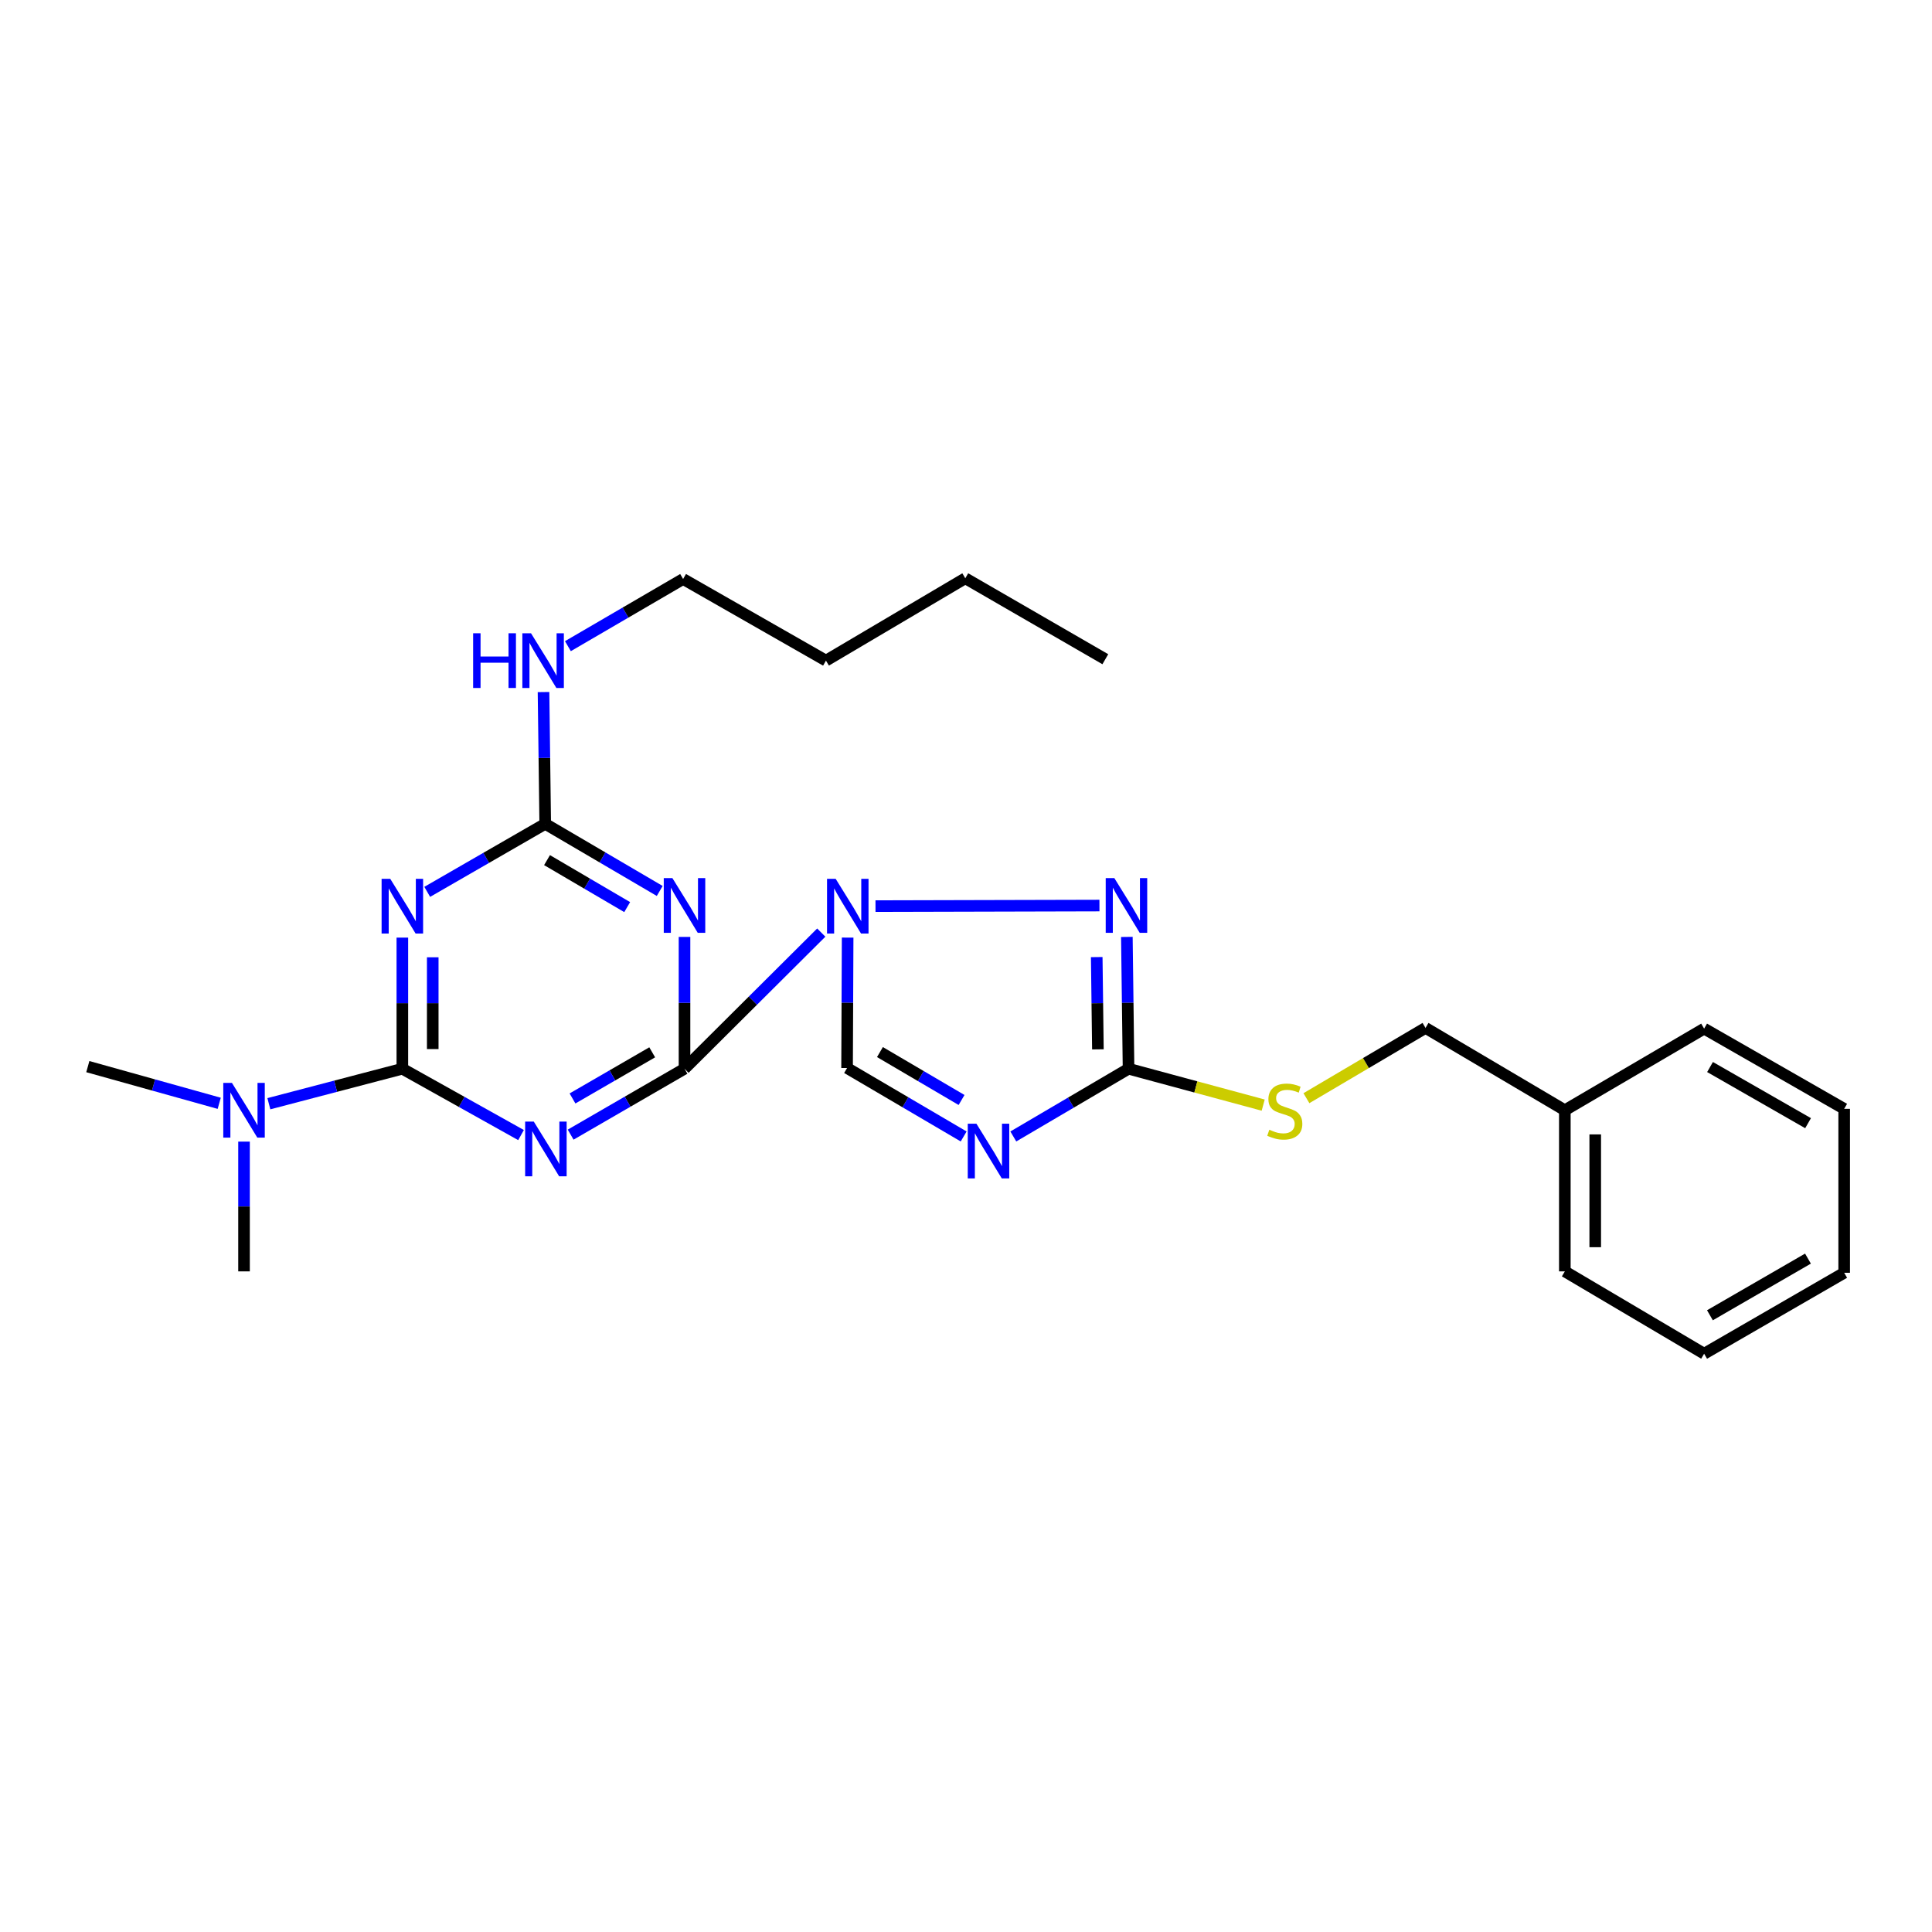 <?xml version='1.0' encoding='iso-8859-1'?>
<svg version='1.1' baseProfile='full'
              xmlns='http://www.w3.org/2000/svg'
                      xmlns:rdkit='http://www.rdkit.org/xml'
                      xmlns:xlink='http://www.w3.org/1999/xlink'
                  xml:space='preserve'
width='1000px' height='1000px' viewBox='0 0 1000 1000'>
<!-- END OF HEADER -->
<rect style='opacity:1.0;fill:#FFFFFF;stroke:none' width='1000' height='1000' x='0' y='0'> </rect>
<path class='bond-0' d='M 425.088,482.706 L 389.695,517.942' style='fill:none;fill-rule:evenodd;stroke:#0000FF;stroke-width:6px;stroke-linecap:butt;stroke-linejoin:miter;stroke-opacity:1' />
<path class='bond-0' d='M 389.695,517.942 L 354.302,553.177' style='fill:none;fill-rule:evenodd;stroke:#000000;stroke-width:6px;stroke-linecap:butt;stroke-linejoin:miter;stroke-opacity:1' />
<path class='bond-5' d='M 453.155,469.01 L 569.069,468.715' style='fill:none;fill-rule:evenodd;stroke:#0000FF;stroke-width:6px;stroke-linecap:butt;stroke-linejoin:miter;stroke-opacity:1' />
<path class='bond-9' d='M 438.738,485.3 L 438.59,519.051' style='fill:none;fill-rule:evenodd;stroke:#0000FF;stroke-width:6px;stroke-linecap:butt;stroke-linejoin:miter;stroke-opacity:1' />
<path class='bond-9' d='M 438.59,519.051 L 438.442,552.801' style='fill:none;fill-rule:evenodd;stroke:#000000;stroke-width:6px;stroke-linecap:butt;stroke-linejoin:miter;stroke-opacity:1' />
<path class='bond-1' d='M 354.302,553.177 L 324.835,570.233' style='fill:none;fill-rule:evenodd;stroke:#000000;stroke-width:6px;stroke-linecap:butt;stroke-linejoin:miter;stroke-opacity:1' />
<path class='bond-1' d='M 324.835,570.233 L 295.367,587.289' style='fill:none;fill-rule:evenodd;stroke:#0000FF;stroke-width:6px;stroke-linecap:butt;stroke-linejoin:miter;stroke-opacity:1' />
<path class='bond-1' d='M 337.582,544.68 L 316.954,556.619' style='fill:none;fill-rule:evenodd;stroke:#000000;stroke-width:6px;stroke-linecap:butt;stroke-linejoin:miter;stroke-opacity:1' />
<path class='bond-1' d='M 316.954,556.619 L 296.327,568.558' style='fill:none;fill-rule:evenodd;stroke:#0000FF;stroke-width:6px;stroke-linecap:butt;stroke-linejoin:miter;stroke-opacity:1' />
<path class='bond-3' d='M 354.302,553.177 L 354.302,519.064' style='fill:none;fill-rule:evenodd;stroke:#000000;stroke-width:6px;stroke-linecap:butt;stroke-linejoin:miter;stroke-opacity:1' />
<path class='bond-3' d='M 354.302,519.064 L 354.302,484.952' style='fill:none;fill-rule:evenodd;stroke:#0000FF;stroke-width:6px;stroke-linecap:butt;stroke-linejoin:miter;stroke-opacity:1' />
<path class='bond-2' d='M 269.686,587.513 L 238.971,570.345' style='fill:none;fill-rule:evenodd;stroke:#0000FF;stroke-width:6px;stroke-linecap:butt;stroke-linejoin:miter;stroke-opacity:1' />
<path class='bond-2' d='M 238.971,570.345 L 208.255,553.177' style='fill:none;fill-rule:evenodd;stroke:#000000;stroke-width:6px;stroke-linecap:butt;stroke-linejoin:miter;stroke-opacity:1' />
<path class='bond-10' d='M 208.255,553.177 L 173.711,562.232' style='fill:none;fill-rule:evenodd;stroke:#000000;stroke-width:6px;stroke-linecap:butt;stroke-linejoin:miter;stroke-opacity:1' />
<path class='bond-10' d='M 173.711,562.232 L 139.166,571.287' style='fill:none;fill-rule:evenodd;stroke:#0000FF;stroke-width:6px;stroke-linecap:butt;stroke-linejoin:miter;stroke-opacity:1' />
<path class='bond-27' d='M 208.255,553.177 L 208.255,519.243' style='fill:none;fill-rule:evenodd;stroke:#000000;stroke-width:6px;stroke-linecap:butt;stroke-linejoin:miter;stroke-opacity:1' />
<path class='bond-27' d='M 208.255,519.243 L 208.255,485.309' style='fill:none;fill-rule:evenodd;stroke:#0000FF;stroke-width:6px;stroke-linecap:butt;stroke-linejoin:miter;stroke-opacity:1' />
<path class='bond-27' d='M 223.985,542.997 L 223.985,519.243' style='fill:none;fill-rule:evenodd;stroke:#000000;stroke-width:6px;stroke-linecap:butt;stroke-linejoin:miter;stroke-opacity:1' />
<path class='bond-27' d='M 223.985,519.243 L 223.985,495.49' style='fill:none;fill-rule:evenodd;stroke:#0000FF;stroke-width:6px;stroke-linecap:butt;stroke-linejoin:miter;stroke-opacity:1' />
<path class='bond-8' d='M 341.473,461.159 L 311.839,443.788' style='fill:none;fill-rule:evenodd;stroke:#0000FF;stroke-width:6px;stroke-linecap:butt;stroke-linejoin:miter;stroke-opacity:1' />
<path class='bond-8' d='M 311.839,443.788 L 282.205,426.417' style='fill:none;fill-rule:evenodd;stroke:#000000;stroke-width:6px;stroke-linecap:butt;stroke-linejoin:miter;stroke-opacity:1' />
<path class='bond-8' d='M 324.628,469.518 L 303.884,457.359' style='fill:none;fill-rule:evenodd;stroke:#0000FF;stroke-width:6px;stroke-linecap:butt;stroke-linejoin:miter;stroke-opacity:1' />
<path class='bond-8' d='M 303.884,457.359 L 283.14,445.199' style='fill:none;fill-rule:evenodd;stroke:#000000;stroke-width:6px;stroke-linecap:butt;stroke-linejoin:miter;stroke-opacity:1' />
<path class='bond-4' d='M 221.129,461.625 L 251.667,444.021' style='fill:none;fill-rule:evenodd;stroke:#0000FF;stroke-width:6px;stroke-linecap:butt;stroke-linejoin:miter;stroke-opacity:1' />
<path class='bond-4' d='M 251.667,444.021 L 282.205,426.417' style='fill:none;fill-rule:evenodd;stroke:#000000;stroke-width:6px;stroke-linecap:butt;stroke-linejoin:miter;stroke-opacity:1' />
<path class='bond-7' d='M 583.263,484.952 L 583.697,519.065' style='fill:none;fill-rule:evenodd;stroke:#0000FF;stroke-width:6px;stroke-linecap:butt;stroke-linejoin:miter;stroke-opacity:1' />
<path class='bond-7' d='M 583.697,519.065 L 584.131,553.177' style='fill:none;fill-rule:evenodd;stroke:#000000;stroke-width:6px;stroke-linecap:butt;stroke-linejoin:miter;stroke-opacity:1' />
<path class='bond-7' d='M 567.664,495.386 L 567.968,519.265' style='fill:none;fill-rule:evenodd;stroke:#0000FF;stroke-width:6px;stroke-linecap:butt;stroke-linejoin:miter;stroke-opacity:1' />
<path class='bond-7' d='M 567.968,519.265 L 568.272,543.144' style='fill:none;fill-rule:evenodd;stroke:#000000;stroke-width:6px;stroke-linecap:butt;stroke-linejoin:miter;stroke-opacity:1' />
<path class='bond-6' d='M 498.787,588.229 L 468.614,570.515' style='fill:none;fill-rule:evenodd;stroke:#0000FF;stroke-width:6px;stroke-linecap:butt;stroke-linejoin:miter;stroke-opacity:1' />
<path class='bond-6' d='M 468.614,570.515 L 438.442,552.801' style='fill:none;fill-rule:evenodd;stroke:#000000;stroke-width:6px;stroke-linecap:butt;stroke-linejoin:miter;stroke-opacity:1' />
<path class='bond-6' d='M 497.699,569.35 L 476.578,556.95' style='fill:none;fill-rule:evenodd;stroke:#0000FF;stroke-width:6px;stroke-linecap:butt;stroke-linejoin:miter;stroke-opacity:1' />
<path class='bond-6' d='M 476.578,556.95 L 455.458,544.55' style='fill:none;fill-rule:evenodd;stroke:#000000;stroke-width:6px;stroke-linecap:butt;stroke-linejoin:miter;stroke-opacity:1' />
<path class='bond-26' d='M 524.491,588.232 L 554.311,570.705' style='fill:none;fill-rule:evenodd;stroke:#0000FF;stroke-width:6px;stroke-linecap:butt;stroke-linejoin:miter;stroke-opacity:1' />
<path class='bond-26' d='M 554.311,570.705 L 584.131,553.177' style='fill:none;fill-rule:evenodd;stroke:#000000;stroke-width:6px;stroke-linecap:butt;stroke-linejoin:miter;stroke-opacity:1' />
<path class='bond-11' d='M 584.131,553.177 L 618.98,562.592' style='fill:none;fill-rule:evenodd;stroke:#000000;stroke-width:6px;stroke-linecap:butt;stroke-linejoin:miter;stroke-opacity:1' />
<path class='bond-11' d='M 618.98,562.592 L 653.828,572.006' style='fill:none;fill-rule:evenodd;stroke:#CCCC00;stroke-width:6px;stroke-linecap:butt;stroke-linejoin:miter;stroke-opacity:1' />
<path class='bond-12' d='M 282.205,426.417 L 281.764,392.313' style='fill:none;fill-rule:evenodd;stroke:#000000;stroke-width:6px;stroke-linecap:butt;stroke-linejoin:miter;stroke-opacity:1' />
<path class='bond-12' d='M 281.764,392.313 L 281.323,358.209' style='fill:none;fill-rule:evenodd;stroke:#0000FF;stroke-width:6px;stroke-linecap:butt;stroke-linejoin:miter;stroke-opacity:1' />
<path class='bond-15' d='M 113.47,571.072 L 79.462,561.574' style='fill:none;fill-rule:evenodd;stroke:#0000FF;stroke-width:6px;stroke-linecap:butt;stroke-linejoin:miter;stroke-opacity:1' />
<path class='bond-15' d='M 79.462,561.574 L 45.455,552.076' style='fill:none;fill-rule:evenodd;stroke:#000000;stroke-width:6px;stroke-linecap:butt;stroke-linejoin:miter;stroke-opacity:1' />
<path class='bond-16' d='M 126.308,590.903 L 126.308,624.483' style='fill:none;fill-rule:evenodd;stroke:#0000FF;stroke-width:6px;stroke-linecap:butt;stroke-linejoin:miter;stroke-opacity:1' />
<path class='bond-16' d='M 126.308,624.483 L 126.308,658.064' style='fill:none;fill-rule:evenodd;stroke:#000000;stroke-width:6px;stroke-linecap:butt;stroke-linejoin:miter;stroke-opacity:1' />
<path class='bond-13' d='M 676.197,568.42 L 707.02,550.233' style='fill:none;fill-rule:evenodd;stroke:#CCCC00;stroke-width:6px;stroke-linecap:butt;stroke-linejoin:miter;stroke-opacity:1' />
<path class='bond-13' d='M 707.02,550.233 L 737.843,532.046' style='fill:none;fill-rule:evenodd;stroke:#000000;stroke-width:6px;stroke-linecap:butt;stroke-linejoin:miter;stroke-opacity:1' />
<path class='bond-17' d='M 293.949,334.453 L 323.763,317.072' style='fill:none;fill-rule:evenodd;stroke:#0000FF;stroke-width:6px;stroke-linecap:butt;stroke-linejoin:miter;stroke-opacity:1' />
<path class='bond-17' d='M 323.763,317.072 L 353.577,299.692' style='fill:none;fill-rule:evenodd;stroke:#000000;stroke-width:6px;stroke-linecap:butt;stroke-linejoin:miter;stroke-opacity:1' />
<path class='bond-14' d='M 737.843,532.046 L 809.957,574.658' style='fill:none;fill-rule:evenodd;stroke:#000000;stroke-width:6px;stroke-linecap:butt;stroke-linejoin:miter;stroke-opacity:1' />
<path class='bond-18' d='M 809.957,574.658 L 809.957,658.064' style='fill:none;fill-rule:evenodd;stroke:#000000;stroke-width:6px;stroke-linecap:butt;stroke-linejoin:miter;stroke-opacity:1' />
<path class='bond-18' d='M 825.688,587.169 L 825.688,645.553' style='fill:none;fill-rule:evenodd;stroke:#000000;stroke-width:6px;stroke-linecap:butt;stroke-linejoin:miter;stroke-opacity:1' />
<path class='bond-19' d='M 809.957,574.658 L 882.055,532.413' style='fill:none;fill-rule:evenodd;stroke:#000000;stroke-width:6px;stroke-linecap:butt;stroke-linejoin:miter;stroke-opacity:1' />
<path class='bond-20' d='M 353.577,299.692 L 427.518,341.936' style='fill:none;fill-rule:evenodd;stroke:#000000;stroke-width:6px;stroke-linecap:butt;stroke-linejoin:miter;stroke-opacity:1' />
<path class='bond-24' d='M 809.957,658.064 L 882.055,700.684' style='fill:none;fill-rule:evenodd;stroke:#000000;stroke-width:6px;stroke-linecap:butt;stroke-linejoin:miter;stroke-opacity:1' />
<path class='bond-23' d='M 882.055,532.413 L 954.545,573.933' style='fill:none;fill-rule:evenodd;stroke:#000000;stroke-width:6px;stroke-linecap:butt;stroke-linejoin:miter;stroke-opacity:1' />
<path class='bond-23' d='M 885.11,552.291 L 935.854,581.355' style='fill:none;fill-rule:evenodd;stroke:#000000;stroke-width:6px;stroke-linecap:butt;stroke-linejoin:miter;stroke-opacity:1' />
<path class='bond-21' d='M 427.518,341.936 L 499.633,299.316' style='fill:none;fill-rule:evenodd;stroke:#000000;stroke-width:6px;stroke-linecap:butt;stroke-linejoin:miter;stroke-opacity:1' />
<path class='bond-22' d='M 499.633,299.316 L 572.115,341.211' style='fill:none;fill-rule:evenodd;stroke:#000000;stroke-width:6px;stroke-linecap:butt;stroke-linejoin:miter;stroke-opacity:1' />
<path class='bond-25' d='M 954.545,573.933 L 954.545,658.789' style='fill:none;fill-rule:evenodd;stroke:#000000;stroke-width:6px;stroke-linecap:butt;stroke-linejoin:miter;stroke-opacity:1' />
<path class='bond-28' d='M 882.055,700.684 L 954.545,658.789' style='fill:none;fill-rule:evenodd;stroke:#000000;stroke-width:6px;stroke-linecap:butt;stroke-linejoin:miter;stroke-opacity:1' />
<path class='bond-28' d='M 885.057,680.78 L 935.801,651.454' style='fill:none;fill-rule:evenodd;stroke:#000000;stroke-width:6px;stroke-linecap:butt;stroke-linejoin:miter;stroke-opacity:1' />
<path  class='atom-0' d='M 432.549 454.886
L 441.829 469.886
Q 442.749 471.366, 444.229 474.046
Q 445.709 476.726, 445.789 476.886
L 445.789 454.886
L 449.549 454.886
L 449.549 483.206
L 445.669 483.206
L 435.709 466.806
Q 434.549 464.886, 433.309 462.686
Q 432.109 460.486, 431.749 459.806
L 431.749 483.206
L 428.069 483.206
L 428.069 454.886
L 432.549 454.886
' fill='#0000FF'/>
<path  class='atom-2' d='M 276.294 580.545
L 285.574 595.545
Q 286.494 597.025, 287.974 599.705
Q 289.454 602.385, 289.534 602.545
L 289.534 580.545
L 293.294 580.545
L 293.294 608.865
L 289.414 608.865
L 279.454 592.465
Q 278.294 590.545, 277.054 588.345
Q 275.854 586.145, 275.494 585.465
L 275.494 608.865
L 271.814 608.865
L 271.814 580.545
L 276.294 580.545
' fill='#0000FF'/>
<path  class='atom-4' d='M 348.042 454.519
L 357.322 469.519
Q 358.242 470.999, 359.722 473.679
Q 361.202 476.359, 361.282 476.519
L 361.282 454.519
L 365.042 454.519
L 365.042 482.839
L 361.162 482.839
L 351.202 466.439
Q 350.042 464.519, 348.802 462.319
Q 347.602 460.119, 347.242 459.439
L 347.242 482.839
L 343.562 482.839
L 343.562 454.519
L 348.042 454.519
' fill='#0000FF'/>
<path  class='atom-5' d='M 201.995 454.886
L 211.275 469.886
Q 212.195 471.366, 213.675 474.046
Q 215.155 476.726, 215.235 476.886
L 215.235 454.886
L 218.995 454.886
L 218.995 483.206
L 215.115 483.206
L 205.155 466.806
Q 203.995 464.886, 202.755 462.686
Q 201.555 460.486, 201.195 459.806
L 201.195 483.206
L 197.515 483.206
L 197.515 454.886
L 201.995 454.886
' fill='#0000FF'/>
<path  class='atom-6' d='M 576.796 454.519
L 586.076 469.519
Q 586.996 470.999, 588.476 473.679
Q 589.956 476.359, 590.036 476.519
L 590.036 454.519
L 593.796 454.519
L 593.796 482.839
L 589.916 482.839
L 579.956 466.439
Q 578.796 464.519, 577.556 462.319
Q 576.356 460.119, 575.996 459.439
L 575.996 482.839
L 572.316 482.839
L 572.316 454.519
L 576.796 454.519
' fill='#0000FF'/>
<path  class='atom-7' d='M 505.389 581.62
L 514.669 596.62
Q 515.589 598.1, 517.069 600.78
Q 518.549 603.46, 518.629 603.62
L 518.629 581.62
L 522.389 581.62
L 522.389 609.94
L 518.509 609.94
L 508.549 593.54
Q 507.389 591.62, 506.149 589.42
Q 504.949 587.22, 504.589 586.54
L 504.589 609.94
L 500.909 609.94
L 500.909 581.62
L 505.389 581.62
' fill='#0000FF'/>
<path  class='atom-11' d='M 120.048 560.498
L 129.328 575.498
Q 130.248 576.978, 131.728 579.658
Q 133.208 582.338, 133.288 582.498
L 133.288 560.498
L 137.048 560.498
L 137.048 588.818
L 133.168 588.818
L 123.208 572.418
Q 122.048 570.498, 120.808 568.298
Q 119.608 566.098, 119.248 565.418
L 119.248 588.818
L 115.568 588.818
L 115.568 560.498
L 120.048 560.498
' fill='#0000FF'/>
<path  class='atom-12' d='M 657.002 584.745
Q 657.322 584.865, 658.642 585.425
Q 659.962 585.985, 661.402 586.345
Q 662.882 586.665, 664.322 586.665
Q 667.002 586.665, 668.562 585.385
Q 670.122 584.065, 670.122 581.785
Q 670.122 580.225, 669.322 579.265
Q 668.562 578.305, 667.362 577.785
Q 666.162 577.265, 664.162 576.665
Q 661.642 575.905, 660.122 575.185
Q 658.642 574.465, 657.562 572.945
Q 656.522 571.425, 656.522 568.865
Q 656.522 565.305, 658.922 563.105
Q 661.362 560.905, 666.162 560.905
Q 669.442 560.905, 673.162 562.465
L 672.242 565.545
Q 668.842 564.145, 666.282 564.145
Q 663.522 564.145, 662.002 565.305
Q 660.482 566.425, 660.522 568.385
Q 660.522 569.905, 661.282 570.825
Q 662.082 571.745, 663.202 572.265
Q 664.362 572.785, 666.282 573.385
Q 668.842 574.185, 670.362 574.985
Q 671.882 575.785, 672.962 577.425
Q 674.082 579.025, 674.082 581.785
Q 674.082 585.705, 671.442 587.825
Q 668.842 589.905, 664.482 589.905
Q 661.962 589.905, 660.042 589.345
Q 658.162 588.825, 655.922 587.905
L 657.002 584.745
' fill='#CCCC00'/>
<path  class='atom-13' d='M 244.892 327.776
L 248.732 327.776
L 248.732 339.816
L 263.212 339.816
L 263.212 327.776
L 267.052 327.776
L 267.052 356.096
L 263.212 356.096
L 263.212 343.016
L 248.732 343.016
L 248.732 356.096
L 244.892 356.096
L 244.892 327.776
' fill='#0000FF'/>
<path  class='atom-13' d='M 274.852 327.776
L 284.132 342.776
Q 285.052 344.256, 286.532 346.936
Q 288.012 349.616, 288.092 349.776
L 288.092 327.776
L 291.852 327.776
L 291.852 356.096
L 287.972 356.096
L 278.012 339.696
Q 276.852 337.776, 275.612 335.576
Q 274.412 333.376, 274.052 332.696
L 274.052 356.096
L 270.372 356.096
L 270.372 327.776
L 274.852 327.776
' fill='#0000FF'/>
</svg>
